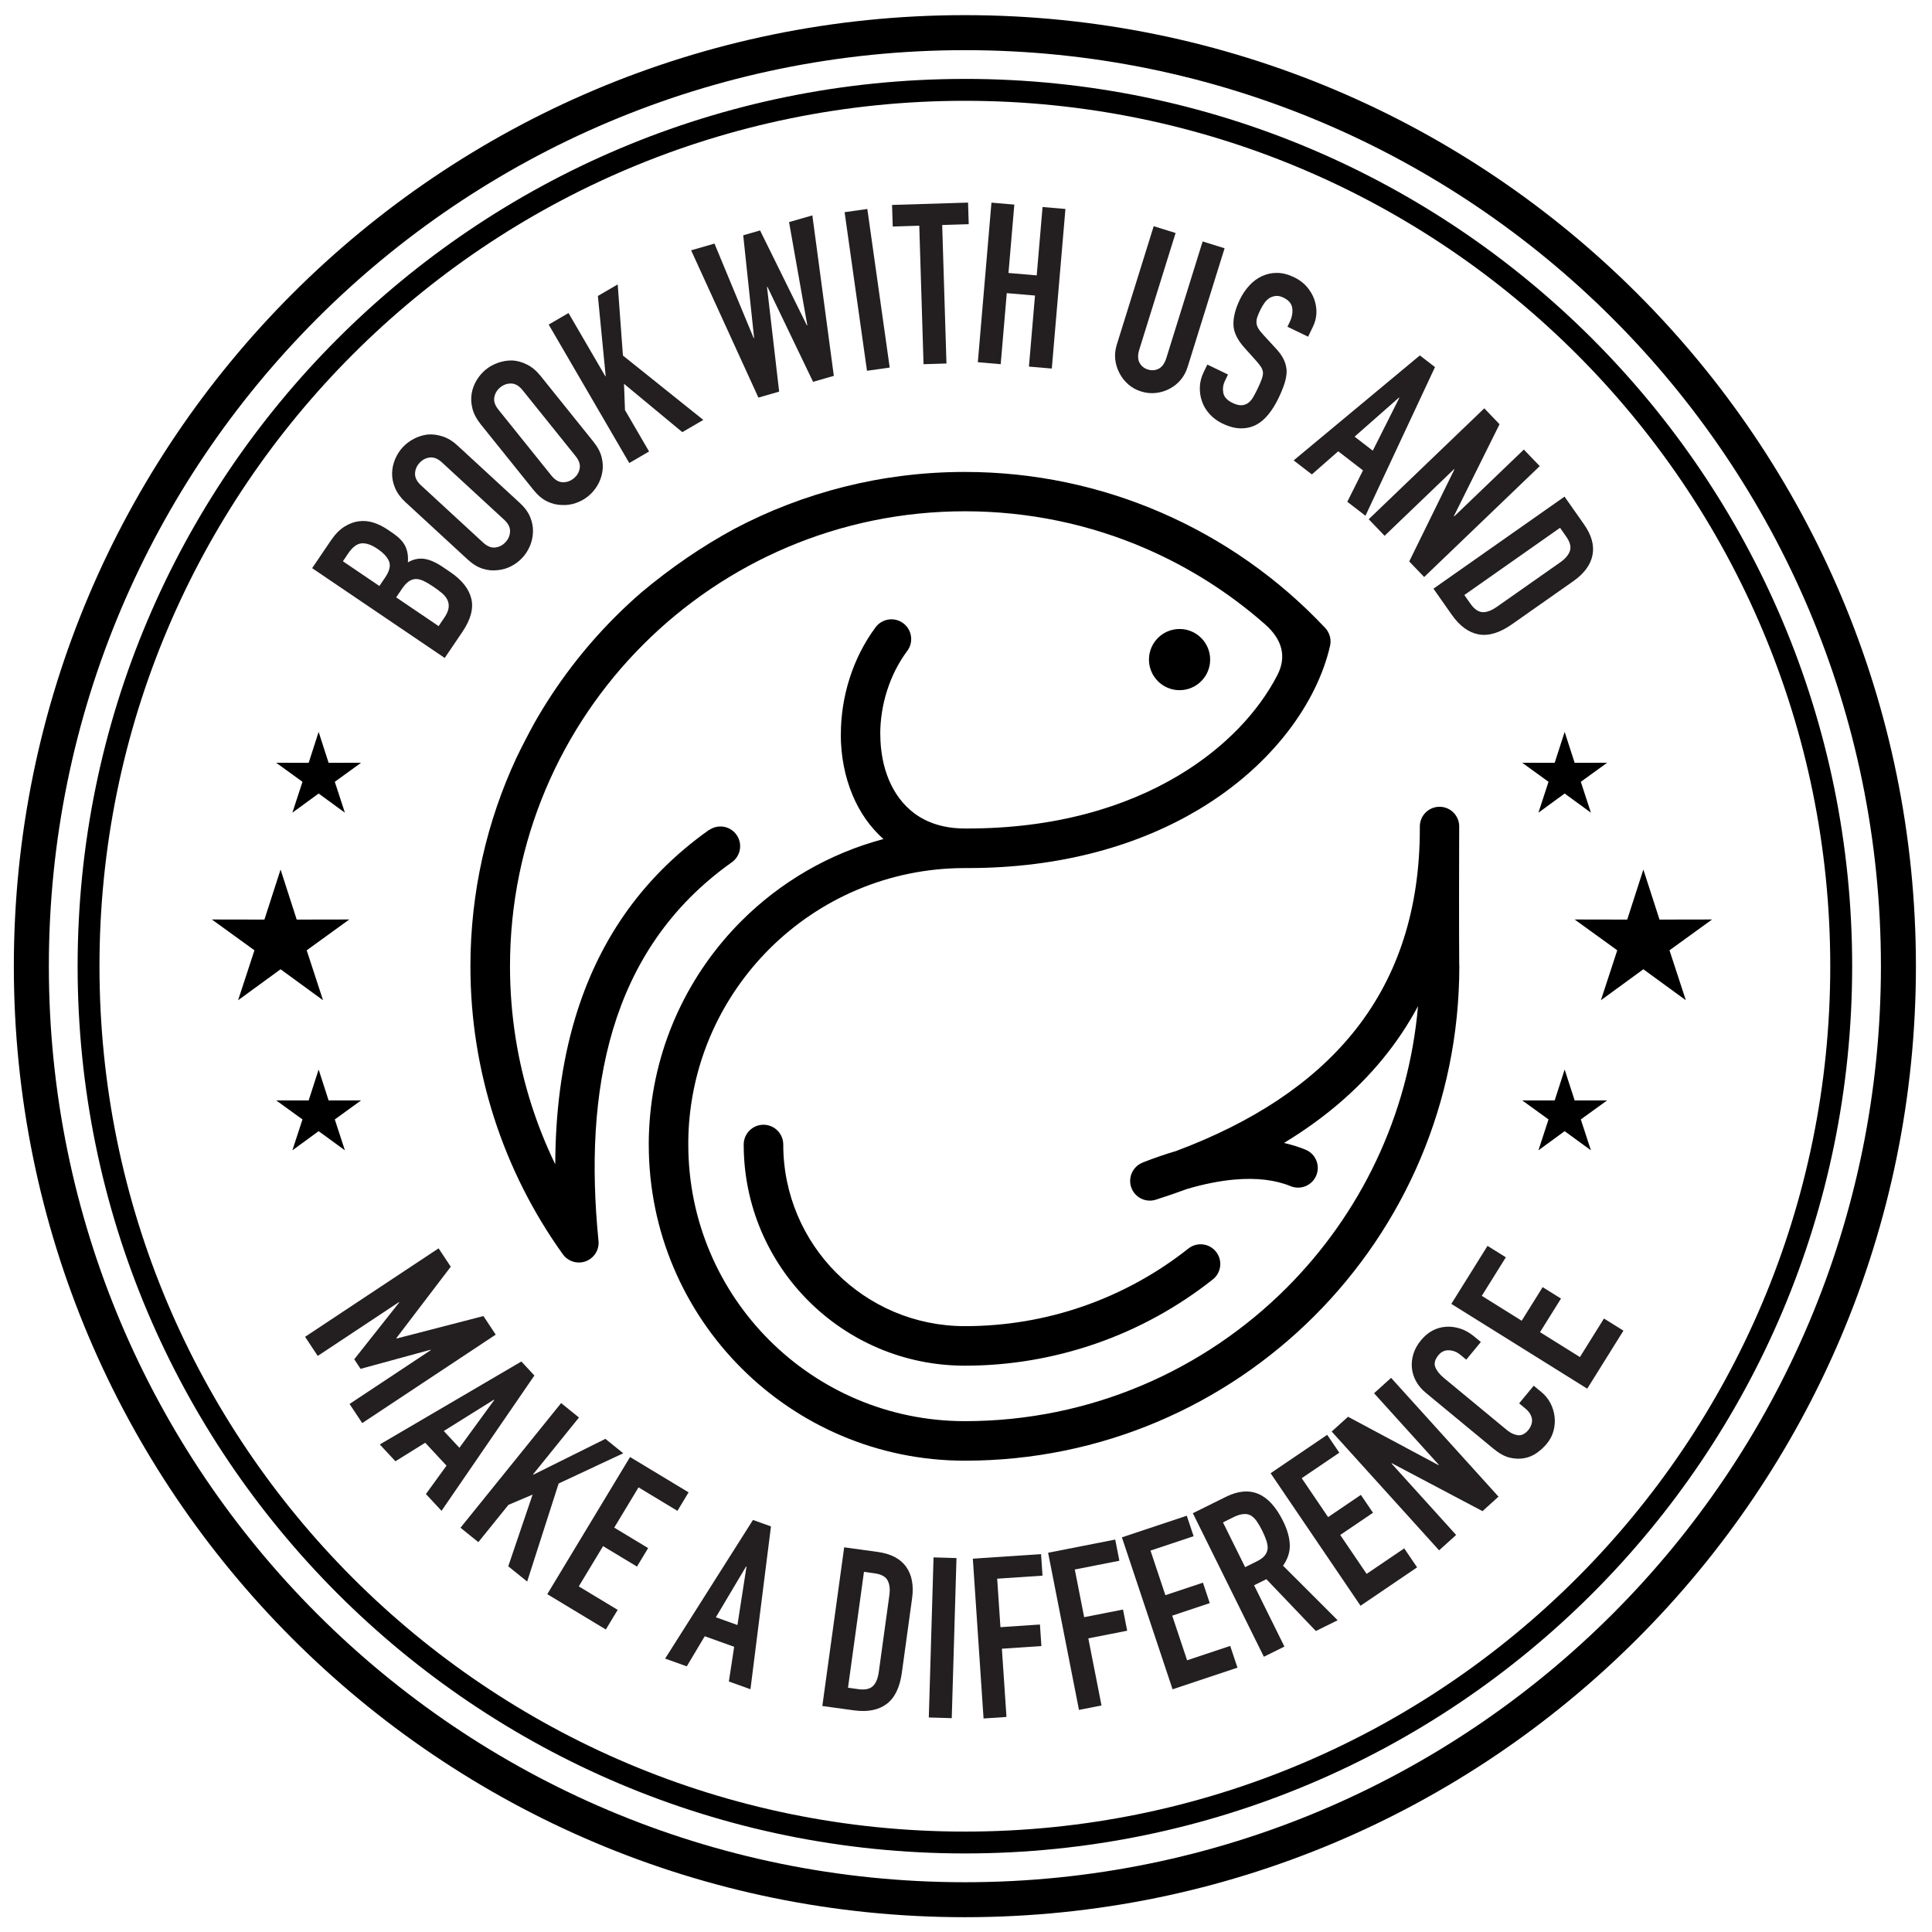 <?xml version="1.0" encoding="UTF-8"?>
<svg id="Layer_1" xmlns="http://www.w3.org/2000/svg" version="1.1" viewBox="0 0 800 800">
  <!-- Generator: Adobe Illustrator 29.3.1, SVG Export Plug-In . SVG Version: 2.1.0 Build 151)  -->
  <defs>
    <style>
      .st0 {
        fill: #231f20;
      }

      .st1 {
        fill-rule: evenodd;
      }
    </style>
  </defs>
  <path class="st1" d="M399.96,343.04h0ZM488.43,285.79c7,0,12.67-5.68,12.67-12.67s-5.68-12.67-12.67-12.67-12.67,5.68-12.67,12.67,5.68,12.67,12.67,12.67h0ZM448.54,540.9c-15.45,5.37-31.98,8.23-49,8.23-20.78,0-39.58-8.42-53.19-22.02-13.6-13.6-22.02-32.41-22.02-53.19,0-4.52-3.67-8.19-8.19-8.19s-8.19,3.67-8.19,8.19c0,25.29,10.25,48.19,26.82,64.76,16.57,16.57,39.47,26.82,64.76,26.82,18.76,0,37.11-3.19,54.38-9.19,17.47-6.07,33.79-15.05,48.29-26.53,3.53-2.79,4.13-7.92,1.34-11.45-2.79-3.53-7.92-4.13-11.45-1.34-13.05,10.33-27.78,18.43-43.55,23.91h0ZM479.11,496.57h0ZM400.17,359.39h0ZM550.82,267.14h0ZM293.61,343.64c-29.17,20.68-46.34,47.67-55.39,77.72-5.82,19.32-8.23,39.86-8.3,60.76-3.81-7.86-7.09-16.02-9.79-24.42-5.81-18.1-8.95-37.47-8.95-57.63,0-52.02,21.08-99.11,55.17-133.19,34.08-34.08,81.18-55.17,133.19-55.17,26.62,0,51.9,5.49,74.75,15.38,18.15,7.85,34.84,18.49,49.52,31.4,7.27,6.4,9.01,13.55,5.1,21.1-7.64,14.78-21.28,29.79-40.9,41.52-21.92,13.11-51.18,22.01-87.73,21.95h-.05s-.05,0-.05,0h-.02s-.02,0-.02,0h-.05s-.05,0-.05,0h-.05s-.05,0-.05,0h-.09s-.05,0-.05,0h-.05s-.02,0-.02,0h-.07s-.05,0-.05,0h-.09c-8.71,0-15.65-2.36-20.92-6.28-4.65-3.47-8.13-8.22-10.46-13.69-2.43-5.71-3.62-12.27-3.62-19.07h-.03c0-12.03,3.8-24.59,11.19-34.5,2.7-3.62,1.96-8.75-1.66-11.45-3.62-2.7-8.75-1.96-11.45,1.66-9.5,12.74-14.39,28.86-14.39,44.28h-.03c0,8.88,1.64,17.62,4.97,25.46,2.92,6.88,7.15,13.04,12.7,17.96-22.6,6.01-42.8,17.91-58.84,33.95-21.6,21.6-35.7,50.74-38,83.13v.03s-.06.85-.06.85l-.05.85-.05.85-.03.64v.21s-.05.85-.05.85v.09s-.03.77-.03.77l-.03.86v.06l-.02.8v.86s-.02.03-.02.03v.83s0,.86,0,.86c0,36.14,14.65,68.86,38.34,92.55,23.69,23.69,56.41,38.34,92.55,38.34,56.53,0,107.72-22.92,144.77-59.97,37.05-37.05,59.97-88.24,59.97-144.77,0-.26-.01-.52-.04-.78-.05-6.66-.07-16.05-.07-28.16,0-10.25.02-18.54.05-24.89.02-1.33.03-2.67.02-4.02v-.06c-.02-4.48-3.64-8.11-8.12-8.12-4.5-.02-8.17,3.62-8.19,8.12l-.03,4.43c-.63,32.26-9.93,59.39-27.89,81.36-16.74,20.48-41.08,36.69-73.03,48.64-4.46,1.31-9.07,2.9-13.82,4.76v.02c-3.96,1.55-6.1,5.94-4.8,10.06,1.36,4.29,5.95,6.67,10.24,5.31l.51-.16.04-.02c4.26-1.36,8.41-2.79,12.45-4.28,7.02-2.06,13.57-3.35,19.6-3.88,9.1-.8,16.89.13,23.21,2.73,4.17,1.71,8.94-.28,10.65-4.45,1.71-4.17-.28-8.94-4.45-10.65-2.83-1.16-5.81-2.09-8.94-2.78,16.45-9.97,30.12-21.62,41-34.93,5.58-6.82,10.41-14.06,14.51-21.73-3.94,45.43-24.01,86.25-54.45,116.68-34.08,34.08-81.18,55.17-133.19,55.17-31.63,0-60.26-12.82-80.98-33.54-20.72-20.72-33.54-49.35-33.54-80.98v-.76s0-.72,0-.72v-.79s.03-.68.03-.68v-.07s.02-.75.02-.75l.02-.64v-.11s.06-1.36.06-1.36v-.14c1.52-29.22,14-55.55,33.39-74.94,20.72-20.72,49.35-33.54,80.98-33.54h.18s.03,0,.03,0h.06s.04,0,.04,0h.05s.09,0,.09,0h.05s.04,0,.04,0h.05s.04,0,.04,0h.05s.04,0,.04,0h.01c39.8.07,71.91-9.77,96.13-24.25,30.87-18.46,49.09-44.63,54.38-67.77l.04-.21c.22-1.09.22-2.22-.02-3.31l-.02-.11-.02-.08c-.4-1.52-1.06-2.77-2.16-3.88-18.97-20.14-42.03-36.46-67.84-47.63-24.95-10.8-52.42-16.79-81.21-16.79-34.49,0-66.98,8.53-95.48,23.59-13.33,7.22-26.14,15.98-38.43,26.28-3.74,3.24-7.36,6.6-10.85,10.1-12.98,12.98-24.22,27.7-33.36,43.78-2.69,4.88-5.2,9.74-7.53,14.57-12.24,26.26-19.08,55.54-19.08,86.42,0,21.78,3.43,42.82,9.78,62.62,6.58,20.49,16.26,39.54,28.48,56.58,2.63,3.67,7.75,4.52,11.42,1.89,2.62-1.88,3.8-5.02,3.3-8.01-2.94-29.97-2.06-60.01,6.1-87.12,8.05-26.74,23.3-50.74,49.18-69.08,3.67-2.61,4.53-7.71,1.92-11.38-2.61-3.67-7.71-4.53-11.38-1.92Z"/>
  <path class="st1" d="M399.54,32.67c101.45,0,193.31,41.12,259.79,107.61,66.49,66.49,107.61,158.34,107.61,259.79s-41.12,193.31-107.61,259.79c-66.49,66.49-158.34,107.61-259.79,107.61s-193.31-41.12-259.79-107.61S32.14,501.53,32.14,400.08s41.12-193.31,107.61-259.79c66.49-66.49,158.34-107.61,259.79-107.61h0ZM652.92,146.69c-64.85-64.85-154.43-104.95-253.39-104.95s-188.54,40.11-253.39,104.95c-64.85,64.85-104.95,154.43-104.95,253.39s40.11,188.54,104.95,253.39c64.85,64.85,154.43,104.95,253.39,104.95s188.54-40.11,253.39-104.95c64.85-64.85,104.95-154.43,104.95-253.39s-40.11-188.54-104.95-253.39Z"/>
  <path class="st1" d="M399.54,6.27c108.75,0,207.2,44.08,278.46,115.34,71.27,71.27,115.34,169.72,115.34,278.46s-44.08,207.2-115.34,278.46c-71.26,71.27-169.72,115.34-278.46,115.34s-207.2-44.08-278.46-115.34C49.81,607.27,5.73,508.82,5.73,400.08S49.81,192.88,121.08,121.61C192.34,50.35,290.79,6.27,399.54,6.27h0ZM667.75,131.87C599.11,63.23,504.28,20.77,399.54,20.77s-199.57,42.46-268.21,111.1C62.69,200.51,20.23,295.33,20.23,400.08s42.46,199.57,111.1,268.21c68.64,68.64,163.47,111.1,268.21,111.1s199.57-42.46,268.21-111.1c68.64-68.64,111.1-163.47,111.1-268.21s-42.46-199.57-111.1-268.21Z"/>
  <g>
    <path class="st0" d="M126.33,553.54l55.28-36.63,5.04,7.61-22.53,29.57.1.16,35.96-9.3,5.09,7.69-55.28,36.63-5.25-7.92,33.62-22.28-.1-.16-28.96,7.9-2.62-3.96,18.61-23.51-.1-.16-33.62,22.28-5.25-7.92Z"/>
    <path class="st0" d="M157.26,598.12l58.63-34.35,5.39,5.8-38.45,56.03-6.47-6.95,8.53-11.76-8.82-9.48-12.33,7.67-6.47-6.95ZM190.23,599.5l14.42-19.78-.13-.14-20.76,12.97,6.47,6.95Z"/>
    <path class="st0" d="M190.69,632.59l41.66-51.6,7.39,5.97-19.02,23.55.14.12,29.82-14.83,7.39,5.97-26.75,12.52-13.03,40.6-7.83-6.32,10.08-29.69-10.01,4.25-12.46,15.44-7.39-5.97Z"/>
    <path class="st0" d="M226.62,660.1l34.27-56.78,24.24,14.63-4.62,7.66-16.11-9.72-10.06,16.67,14.04,8.47-4.62,7.66-14.04-8.47-10.06,16.67,16.11,9.72-4.91,8.13-24.24-14.63Z"/>
    <path class="st0" d="M275.42,686.78l36.37-57.4,7.45,2.68-8.49,67.42-8.94-3.21,2.19-14.36-12.18-4.38-7.45,12.47-8.94-3.21ZM305.36,672.89l3.75-24.19-.17-.06-12.51,21.04,8.94,3.21Z"/>
    <path class="st0" d="M340.51,706.41l9.05-65.7,13.93,1.92c5.41.75,9.32,2.79,11.71,6.13,2.39,3.34,3.22,7.72,2.47,13.13l-4.23,30.73c-.85,6.15-2.96,10.48-6.35,12.99-3.39,2.51-7.88,3.38-13.48,2.61l-13.1-1.8ZM357.75,650.87l-6.61,47.98,4.34.6c2.64.36,4.61-.04,5.9-1.21,1.29-1.17,2.13-3.17,2.52-6l4.36-31.65c.36-2.58.11-4.65-.74-6.21-.85-1.56-2.66-2.53-5.43-2.91l-4.34-.6Z"/>
    <path class="st0" d="M384.6,711.17l1.96-66.29,9.5.28-1.96,66.29-9.5-.28Z"/>
    <path class="st0" d="M407.27,711.59l-4.44-66.17,28.25-1.9.6,8.92-18.77,1.26,1.35,20.08,16.36-1.1.6,8.92-16.36,1.1,1.9,28.25-9.48.64Z"/>
    <path class="st0" d="M446.78,708.04l-12.78-65.08,27.79-5.46,1.72,8.77-18.46,3.63,3.88,19.74,16.09-3.16,1.72,8.77-16.09,3.16,5.46,27.79-9.32,1.83Z"/>
    <path class="st0" d="M485.54,699.51l-20.98-62.92,26.86-8.96,2.83,8.48-17.85,5.95,6.16,18.47,15.55-5.19,2.83,8.48-15.55,5.19,6.16,18.47,17.85-5.95,3.01,9.01-26.86,8.96Z"/>
    <path class="st0" d="M523.34,686.03l-29.41-59.44,13.69-6.78c10.02-4.96,17.91-1.62,23.66,10.01,1.74,3.51,2.67,6.75,2.79,9.74.13,2.99-.8,5.91-2.79,8.76l22.61,22.59-9.02,4.46-20.49-21.46-5.09,2.52,12.56,25.38-8.51,4.21ZM506.41,630.39l9.17,18.53,4.84-2.4c1.5-.74,2.6-1.54,3.28-2.4.68-.86,1.08-1.8,1.2-2.83.06-1-.11-2.11-.51-3.33-.4-1.22-.97-2.59-1.71-4.09-.74-1.5-1.48-2.78-2.21-3.84-.73-1.06-1.55-1.88-2.47-2.47-1.83-1.03-4.22-.82-7.17.64l-4.42,2.19Z"/>
    <path class="st0" d="M563.37,664.91l-37.24-54.88,23.43-15.9,5.02,7.4-15.57,10.56,10.93,16.11,13.57-9.2,5.02,7.4-13.57,9.2,10.93,16.11,15.57-10.56,5.33,7.86-23.43,15.9Z"/>
    <path class="st0" d="M595.9,641.96l-44.48-49.19,6.77-6.12,37.44,20.02.14-.12-26.8-29.64,7.05-6.37,44.48,49.19-6.63,6-37.52-19.83-.14.12,26.74,29.57-7.05,6.37Z"/>
    <path class="st0" d="M635.09,573.8l3.16,2.61c1.58,1.31,2.83,2.84,3.75,4.61.92,1.77,1.49,3.63,1.72,5.59.23,1.96.08,3.92-.44,5.86-.52,1.95-1.45,3.73-2.8,5.36-1.15,1.39-2.51,2.64-4.08,3.76-1.57,1.12-3.31,1.86-5.21,2.21-1.91.36-3.92.29-6.04-.22-2.12-.5-4.35-1.73-6.7-3.66l-28.14-23.26c-1.67-1.38-2.99-2.96-3.96-4.72-.96-1.76-1.53-3.6-1.72-5.53-.18-1.92.03-3.86.64-5.82.61-1.95,1.64-3.82,3.11-5.59,2.85-3.45,6.29-5.32,10.32-5.61,1.97-.14,3.96.11,5.96.76,2,.65,3.89,1.71,5.66,3.17l2.87,2.37-6.05,7.32-2.44-2.02c-1.44-1.19-3.02-1.81-4.74-1.87-1.73-.06-3.16.61-4.31,2-1.5,1.82-1.94,3.49-1.31,5.02.63,1.53,1.81,3,3.53,4.43l26.13,21.6c1.48,1.23,3,1.93,4.54,2.12s3-.56,4.39-2.24c.39-.48.74-1.06,1.02-1.75.29-.69.44-1.43.45-2.23-.03-.75-.26-1.54-.69-2.38-.43-.84-1.15-1.68-2.16-2.51l-2.51-2.08,6.05-7.32Z"/>
    <path class="st0" d="M657.23,575.02l-56.27-35.11,14.99-24.02,7.59,4.73-9.96,15.96,16.52,10.31,8.68-13.91,7.59,4.73-8.68,13.91,16.52,10.31,9.96-15.96,8.06,5.03-14.99,24.02Z"/>
  </g>
  <g>
    <path class="st0" d="M184.16,272.46l-54.91-37.2,7.79-11.49c1.71-2.52,3.54-4.4,5.52-5.66,1.97-1.25,3.99-2.01,6.04-2.27,2.05-.26,4.08-.07,6.08.58,2,.64,3.9,1.57,5.7,2.79l2,1.36c1.49,1.01,2.67,1.98,3.54,2.91.87.93,1.54,1.88,1.99,2.87.85,1.85,1.18,4.02.98,6.52,2.13-1.26,4.33-1.75,6.63-1.48,2.29.28,4.9,1.41,7.83,3.39l3.08,2.09c4.83,3.27,7.74,6.95,8.73,11.03.99,4.08-.26,8.69-3.75,13.83l-7.26,10.72ZM141.99,232.41l15.11,10.24,2.4-3.55c1.78-2.62,2.31-4.83,1.61-6.61-.7-1.79-2.31-3.54-4.83-5.24-2.47-1.67-4.66-2.42-6.57-2.26-1.91.17-3.76,1.56-5.53,4.18l-2.19,3.24ZM164.04,247.35l17.58,11.91,2.3-3.39c1.08-1.59,1.69-3,1.84-4.21.15-1.21-.03-2.33-.54-3.35-.51-1.02-1.29-1.96-2.35-2.83-1.06-.87-2.26-1.76-3.6-2.66-1.39-.94-2.65-1.68-3.78-2.22-1.13-.54-2.21-.83-3.25-.85-1.07.03-2.07.36-2.99,1.01-.93.65-1.88,1.69-2.85,3.13l-2.35,3.47Z"/>
    <path class="st0" d="M167.86,207.91c-1.96-1.81-3.38-3.75-4.26-5.82-.88-2.07-1.29-4.14-1.24-6.21.05-1.98.47-3.9,1.25-5.75.78-1.85,1.82-3.49,3.13-4.91,1.3-1.41,2.85-2.59,4.64-3.52,1.79-.93,3.68-1.52,5.69-1.78,2.01-.17,4.09.1,6.23.8,2.14.7,4.19,1.96,6.15,3.77l25.75,23.73c2.06,1.89,3.5,3.86,4.33,5.89.83,2.03,1.22,4.04,1.17,6.02-.05,2.07-.46,4.03-1.24,5.88-.78,1.86-1.83,3.49-3.13,4.91-1.3,1.42-2.85,2.59-4.63,3.52-1.79.93-3.69,1.48-5.7,1.65-2.01.26-4.06.06-6.16-.61-2.09-.66-4.17-1.94-6.22-3.83l-25.75-23.74ZM200.05,224.66c1.69,1.56,3.37,2.24,5.03,2.04,1.66-.2,3.08-.94,4.26-2.22,1.18-1.28,1.8-2.75,1.86-4.43.06-1.67-.75-3.29-2.44-4.84l-25.75-23.73c-1.69-1.56-3.37-2.23-5.03-2.04-1.66.2-3.08.94-4.26,2.22-1.18,1.28-1.8,2.76-1.86,4.43-.06,1.67.75,3.29,2.44,4.85l25.75,23.73Z"/>
    <path class="st0" d="M198.98,175.58c-1.67-2.08-2.79-4.21-3.35-6.39-.56-2.18-.66-4.29-.31-6.33.34-1.95,1.04-3.78,2.09-5.5,1.05-1.72,2.32-3.18,3.82-4.39,1.5-1.21,3.2-2.14,5.11-2.79,1.91-.65,3.87-.96,5.9-.92,2.02.13,4.03.7,6.04,1.72,2.01,1.01,3.85,2.56,5.52,4.64l21.94,27.3c1.75,2.18,2.89,4.33,3.4,6.47.52,2.13.61,4.17.26,6.12-.35,2.04-1.06,3.92-2.1,5.63-1.05,1.72-2.32,3.18-3.82,4.39-1.5,1.21-3.2,2.14-5.11,2.79-1.91.65-3.87.92-5.88.78-2.03-.04-4.03-.55-6-1.51-1.97-.96-3.83-2.54-5.58-4.71l-21.94-27.3ZM228.32,196.92c1.44,1.79,3,2.71,4.67,2.76,1.67.05,3.19-.47,4.54-1.56,1.35-1.09,2.19-2.46,2.5-4.1.31-1.64-.25-3.36-1.69-5.15l-21.94-27.3c-1.44-1.79-3-2.71-4.67-2.76-1.67-.05-3.19.47-4.54,1.56-1.35,1.09-2.19,2.46-2.5,4.1-.31,1.65.25,3.36,1.69,5.15l21.94,27.3Z"/>
    <path class="st0" d="M260.56,191.72l-33.36-57.32,8.21-4.78,15.23,26.17.16-.09-3.23-33.15,8.21-4.78,2.16,29.46,33.29,26.65-8.7,5.06-24.14-20.01.4,10.87,9.98,17.15-8.21,4.78Z"/>
    <path class="st0" d="M336.38,89.17l8.89,66.46-8.59,2.48-18.9-39.34-.18.05,5.03,43.34-8.59,2.48-27.86-60.99,9.67-2.79,16.23,39.14.18-.05-4.51-42.52,6.98-2.01,19.38,39.3.18-.05-7.56-42.7,9.67-2.79Z"/>
    <path class="st0" d="M359,153.53l-9.27-65.67,9.41-1.33,9.27,65.67-9.41,1.33Z"/>
    <path class="st0" d="M382.42,150.81l-1.77-57.35-10.99.34-.28-8.94,31.47-.97.28,8.94-10.99.34,1.77,57.35-9.5.29Z"/>
    <path class="st0" d="M404.9,149.99l5.64-66.08,9.47.81-2.42,28.31,11.69,1,2.42-28.31,9.47.81-5.64,66.08-9.47-.81,2.51-29.42-11.69-1-2.51,29.42-9.47-.81Z"/>
    <path class="st0" d="M507.07,102.82l-15.29,49.09c-.65,2.08-1.61,3.87-2.9,5.39-1.29,1.52-2.82,2.75-4.61,3.69-1.79.94-3.69,1.52-5.71,1.73-2.02.22-4.04.01-6.05-.62-2.02-.63-3.78-1.6-5.29-2.92-1.51-1.31-2.73-2.87-3.67-4.66-.94-1.79-1.52-3.68-1.75-5.67-.23-1.99-.02-4.02.63-6.1l15.29-49.09,9.07,2.82-15.01,48.2c-.7,2.25-.68,4.08.05,5.48.73,1.4,1.9,2.35,3.5,2.85,1.6.5,3.1.38,4.5-.35,1.4-.74,2.45-2.23,3.15-4.48l15.01-48.2,9.07,2.82Z"/>
    <path class="st0" d="M541.67,139.42l-8.56-4.12.93-1.93c.94-1.96,1.3-3.87,1.06-5.74-.24-1.87-1.44-3.33-3.63-4.38-1.17-.57-2.24-.8-3.18-.7-.94.1-1.8.37-2.57.83-.8.51-1.5,1.19-2.12,2.03-.61.84-1.16,1.77-1.65,2.77-.56,1.17-1,2.17-1.29,3-.29.82-.42,1.62-.38,2.4.04.78.27,1.54.7,2.3.43.76,1.09,1.63,2,2.62l5.29,5.75c1.55,1.64,2.68,3.24,3.38,4.78.7,1.55,1.08,3.12,1.13,4.73-.03,1.64-.35,3.37-.94,5.18-.6,1.81-1.42,3.81-2.47,5.99-1.21,2.52-2.59,4.73-4.13,6.64-1.54,1.91-3.24,3.35-5.08,4.33-1.93,1-4.06,1.49-6.39,1.47-2.33-.02-4.87-.69-7.61-2.01-2.07-1-3.83-2.29-5.27-3.88-1.44-1.59-2.49-3.34-3.16-5.24-.67-1.91-.97-3.89-.9-5.96.07-2.07.59-4.11,1.56-6.13l1.54-3.19,8.56,4.12-1.29,2.69c-.76,1.57-.97,3.2-.66,4.9.32,1.7,1.57,3.08,3.75,4.13,1.45.7,2.69,1.04,3.7,1.01,1.01-.03,1.93-.33,2.76-.9.82-.57,1.54-1.38,2.15-2.43.61-1.05,1.24-2.25,1.88-3.59.75-1.57,1.32-2.88,1.69-3.94.37-1.06.54-1.98.5-2.76-.1-.8-.37-1.56-.83-2.26-.46-.7-1.11-1.53-1.95-2.49l-4.91-5.47c-2.96-3.29-4.48-6.48-4.54-9.58-.06-3.09.81-6.52,2.62-10.27,1.08-2.24,2.41-4.22,3.99-5.93,1.58-1.72,3.34-3.01,5.28-3.87,1.88-.89,3.93-1.33,6.17-1.32,2.23,0,4.61.62,7.13,1.83,2.12,1.02,3.88,2.35,5.27,3.98,1.38,1.63,2.41,3.4,3.08,5.31,1.28,3.92,1.08,7.62-.59,11.09l-2.02,4.2Z"/>
    <path class="st0" d="M535.69,190.63l52.24-43.46,6.27,4.84-28.79,61.56-7.52-5.8,6.49-12.99-10.25-7.91-10.92,9.58-7.52-5.8ZM568.44,186.61l10.99-21.87-.15-.11-18.37,16.18,7.52,5.8Z"/>
    <path class="st0" d="M566.76,215l47.85-45.92,6.32,6.59-18.9,38.02.13.13,28.83-27.67,6.58,6.86-47.85,45.92-6.19-6.45,18.7-38.09-.13-.13-28.77,27.6-6.58-6.86Z"/>
    <path class="st0" d="M593.57,243.75l54.27-38.11,8.08,11.51c3.14,4.47,4.3,8.72,3.49,12.75-.82,4.03-3.46,7.61-7.93,10.75l-25.38,17.83c-5.08,3.57-9.7,4.97-13.84,4.2-4.15-.77-7.84-3.47-11.09-8.09l-7.6-10.82ZM645.99,218.55l-39.64,27.84,2.52,3.58c1.53,2.18,3.17,3.35,4.9,3.5,1.73.15,3.77-.6,6.11-2.24l26.15-18.36c2.13-1.5,3.48-3.09,4.04-4.78.56-1.69.04-3.67-1.57-5.96l-2.52-3.58Z"/>
  </g>
  <polygon class="st1" points="116.18 360.06 122.86 380.78 144.63 380.74 127 393.5 133.76 414.18 116.18 401.35 98.59 414.18 105.36 393.5 87.73 380.74 109.49 380.78 116.18 360.06 116.18 360.06"/>
  <polygon class="st1" points="131.94 303.07 136.07 315.87 149.52 315.84 138.63 323.73 142.81 336.51 131.94 328.58 121.07 336.51 125.25 323.73 114.36 315.84 127.81 315.87 131.94 303.07 131.94 303.07"/>
  <polygon class="st1" points="131.94 442.87 136.07 455.67 149.52 455.65 138.63 463.53 142.81 476.32 131.94 468.39 121.07 476.32 125.25 463.53 114.36 455.65 127.81 455.67 131.94 442.87 131.94 442.87"/>
  <polygon class="st1" points="647.89 303.07 652.03 315.87 665.48 315.84 654.58 323.73 658.76 336.51 647.89 328.58 637.03 336.51 641.21 323.73 630.31 315.84 643.76 315.87 647.89 303.07 647.89 303.07"/>
  <polygon class="st1" points="647.89 442.87 652.03 455.67 665.48 455.65 654.58 463.53 658.76 476.32 647.89 468.39 637.03 476.32 641.21 463.53 630.31 455.65 643.76 455.67 647.89 442.87 647.89 442.87"/>
  <polygon class="st1" points="680.48 360.06 687.17 380.78 708.93 380.74 691.3 393.5 698.07 414.18 680.48 401.35 662.9 414.18 669.67 393.5 652.03 380.74 673.8 380.78 680.48 360.06"/>
</svg>